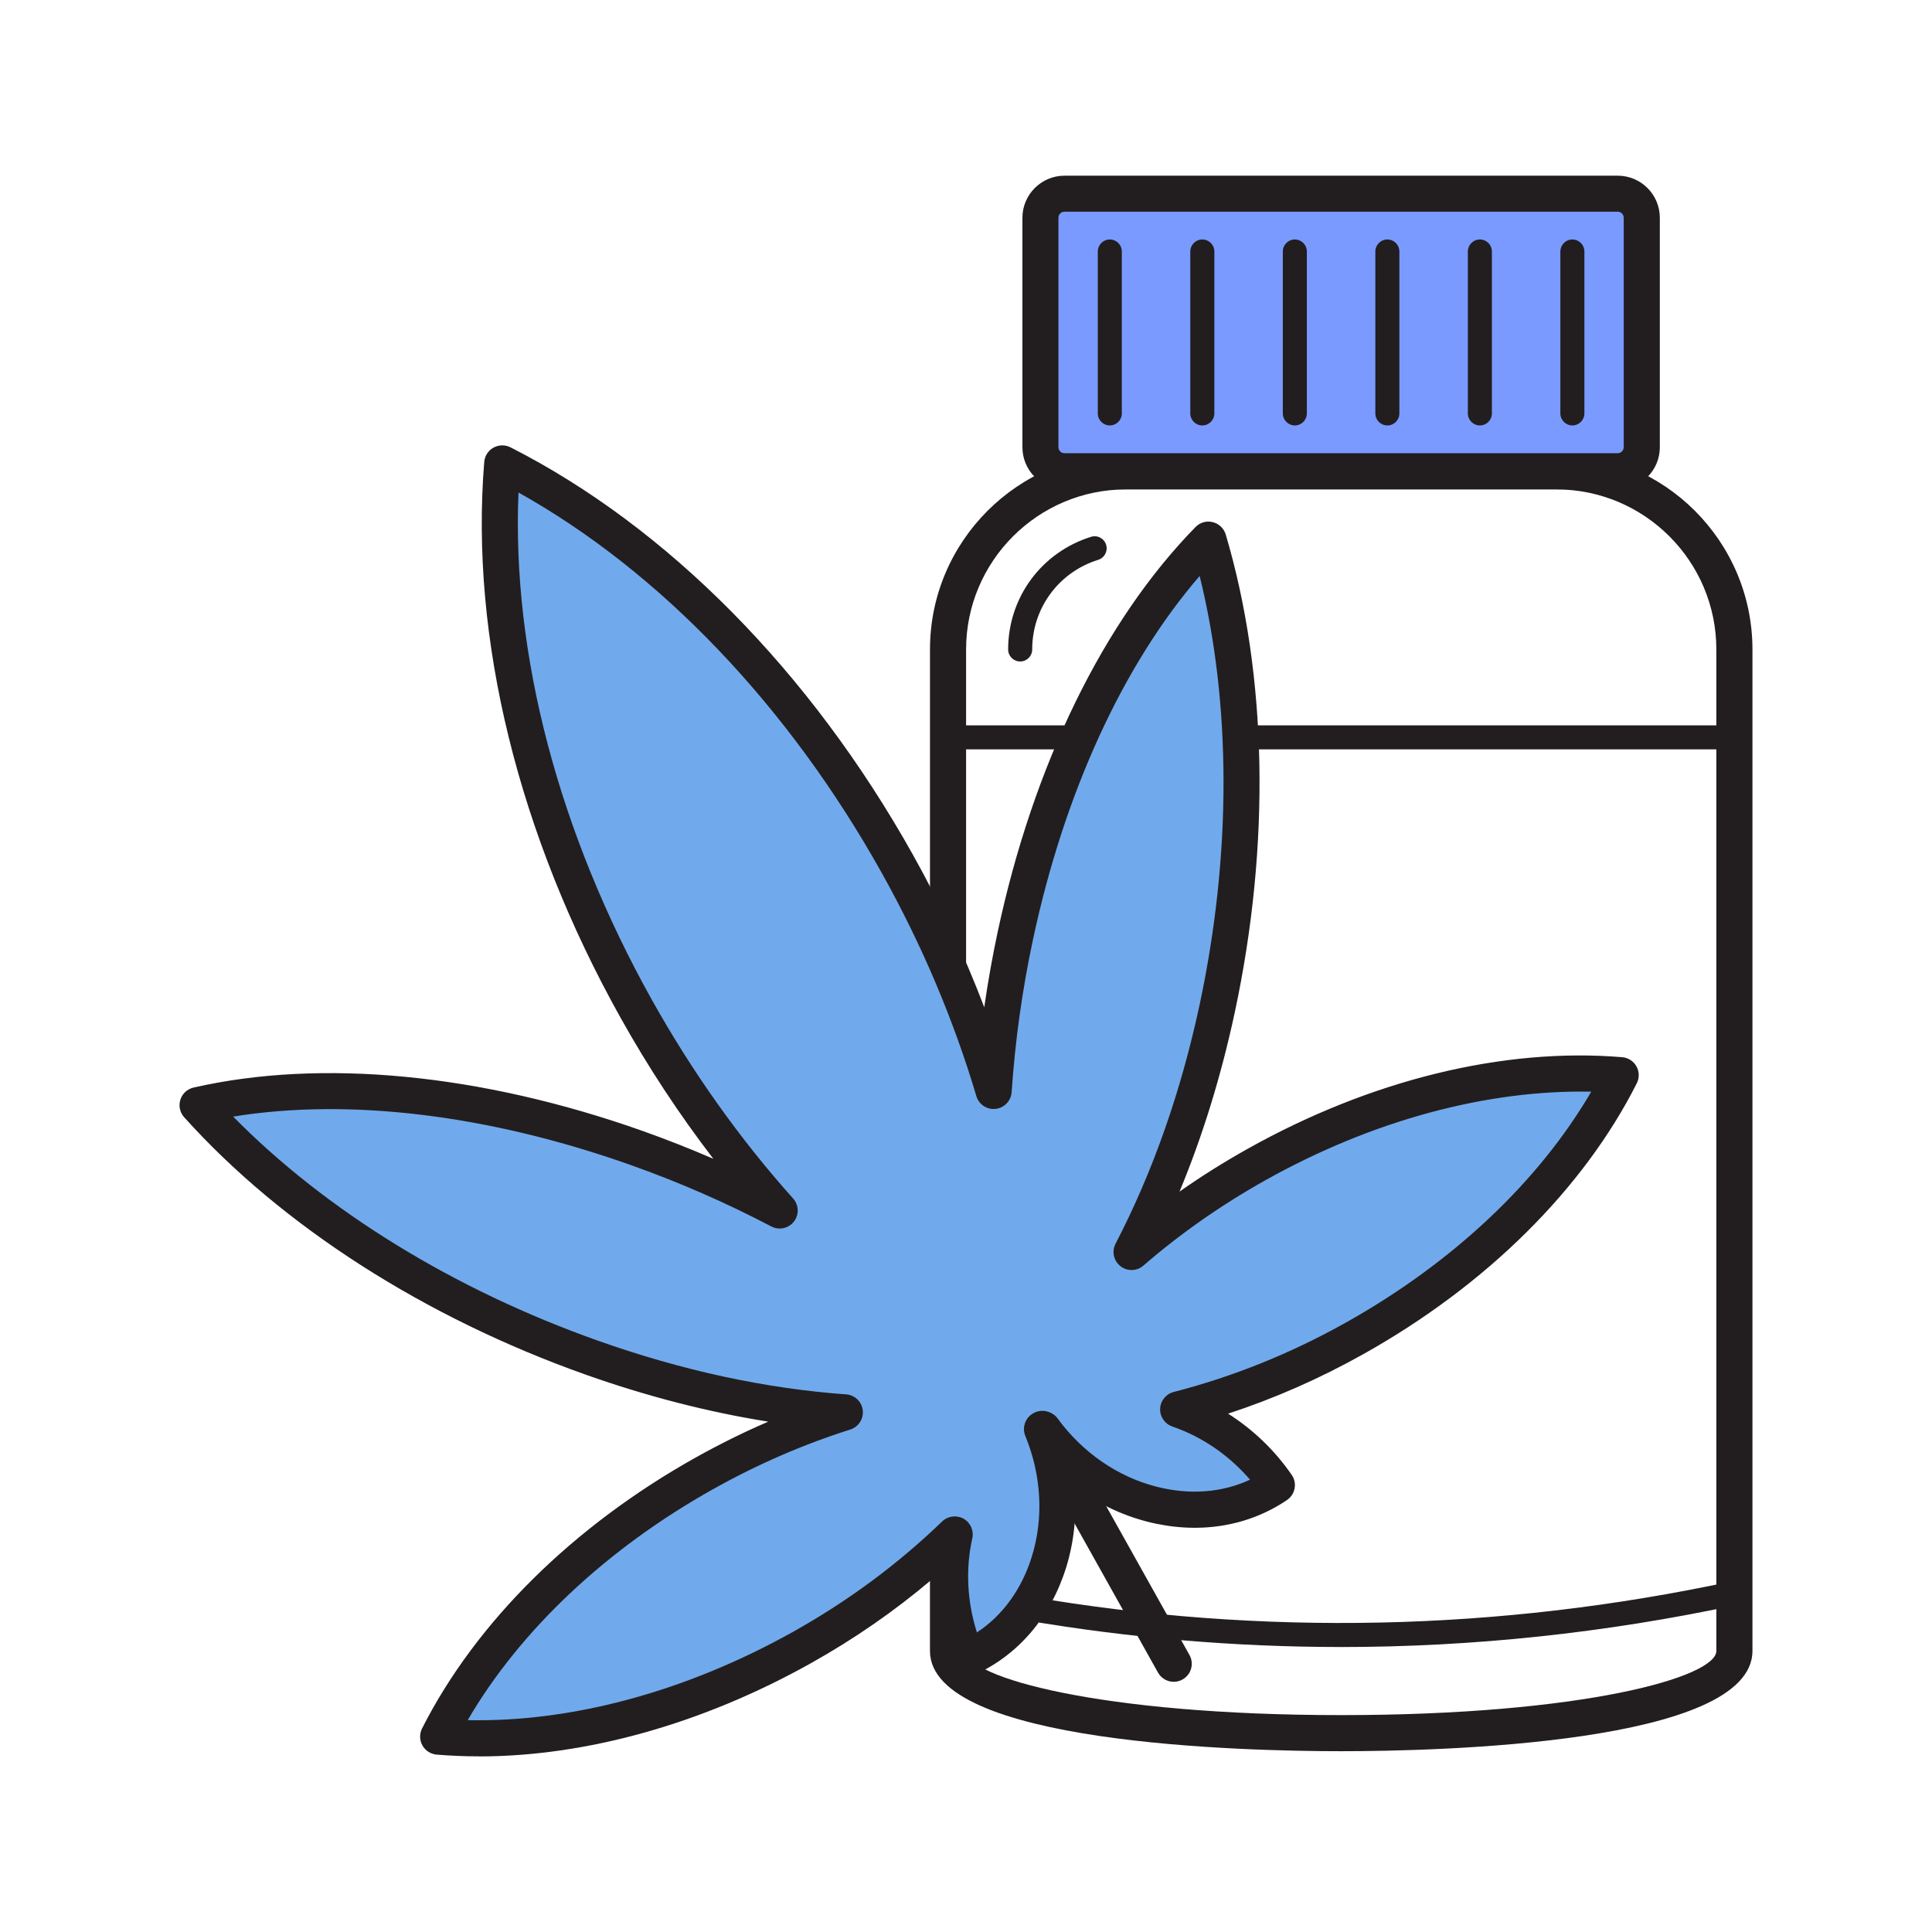 <svg xmlns="http://www.w3.org/2000/svg" xmlns:xlink="http://www.w3.org/1999/xlink" width="150px" height="150px" viewBox="0 0 250 250"><g id="surface1"><path style=" stroke:none;fill-rule:nonzero;fill:rgb(13.333%,11.765%,12.157%);fill-opacity:1;" d="M 173.551 226.605 C 161.066 226.605 120.336 225.672 120.336 213.629 L 120.336 199.375 C 120.336 198.086 121.379 197.039 122.672 197.039 C 123.961 197.039 125.004 198.086 125.004 199.375 L 125.004 213.629 C 125.004 217.023 142.289 221.934 173.551 221.934 C 204.809 221.934 222.094 217.023 222.094 213.629 L 222.094 84.039 C 222.094 72.621 212.805 63.328 201.387 63.328 L 145.719 63.328 C 134.301 63.328 125.012 72.621 125.012 84.039 L 125.012 124.996 C 125.012 126.285 123.965 127.328 122.676 127.328 C 121.387 127.328 120.34 126.285 120.34 124.996 L 120.34 84.039 C 120.34 70.047 131.727 58.66 145.719 58.66 L 201.387 58.66 C 215.379 58.66 226.766 70.047 226.766 84.039 L 226.766 213.629 C 226.766 225.664 186.035 226.605 173.551 226.605 Z M 173.551 226.605 "></path><path style=" stroke:none;fill-rule:nonzero;fill:rgb(13.333%,11.765%,12.157%);fill-opacity:1;" d="M 132.012 85.594 C 131.148 85.594 130.453 84.898 130.453 84.039 C 130.453 77.32 134.766 71.465 141.18 69.465 C 142.004 69.203 142.875 69.664 143.129 70.488 C 143.387 71.309 142.93 72.184 142.105 72.441 C 137 74.035 133.566 78.695 133.566 84.039 C 133.566 84.898 132.871 85.594 132.012 85.594 Z M 132.012 85.594 "></path><path style=" stroke:none;fill-rule:nonzero;fill:rgb(47.843%,60.392%,100%);fill-opacity:1;" d="M 135.129 25.066 L 211.945 25.066 C 212.223 25.066 212.445 25.289 212.445 25.566 L 212.445 60.48 C 212.445 60.758 212.223 60.98 211.945 60.98 L 135.129 60.98 C 134.855 60.98 134.629 60.758 134.629 60.48 L 134.629 25.566 C 134.629 25.289 134.855 25.066 135.129 25.066 Z M 135.129 25.066 "></path><path style=" stroke:none;fill-rule:nonzero;fill:rgb(13.333%,11.765%,12.157%);fill-opacity:1;" d="M 209.336 63.316 L 137.746 63.316 C 134.738 63.316 132.301 60.871 132.301 57.871 L 132.301 28.18 C 132.301 25.176 134.746 22.734 137.746 22.734 L 209.336 22.734 C 212.34 22.734 214.781 25.18 214.781 28.18 L 214.781 57.871 C 214.781 60.875 212.336 63.316 209.336 63.316 Z M 137.738 27.395 C 137.309 27.395 136.961 27.746 136.961 28.176 L 136.961 57.863 C 136.961 58.297 137.309 58.645 137.738 58.645 L 209.328 58.645 C 209.762 58.645 210.109 58.297 210.109 57.863 L 210.109 28.176 C 210.109 27.746 209.762 27.395 209.328 27.395 Z M 137.738 27.395 "></path><path style=" stroke:none;fill-rule:nonzero;fill:rgb(13.333%,11.765%,12.157%);fill-opacity:1;" d="M 203.465 55.051 C 202.605 55.051 201.91 54.355 201.91 53.496 L 201.91 32.547 C 201.91 31.684 202.605 30.988 203.465 30.988 C 204.324 30.988 205.02 31.684 205.02 32.547 L 205.02 53.496 C 205.02 54.355 204.324 55.051 203.465 55.051 Z M 203.465 55.051 "></path><path style=" stroke:none;fill-rule:nonzero;fill:rgb(13.333%,11.765%,12.157%);fill-opacity:1;" d="M 191.496 55.051 C 190.637 55.051 189.941 54.355 189.941 53.496 L 189.941 32.547 C 189.941 31.684 190.637 30.988 191.496 30.988 C 192.355 30.988 193.051 31.684 193.051 32.547 L 193.051 53.496 C 193.051 54.355 192.355 55.051 191.496 55.051 Z M 191.496 55.051 "></path><path style=" stroke:none;fill-rule:nonzero;fill:rgb(13.333%,11.765%,12.157%);fill-opacity:1;" d="M 179.523 55.051 C 178.664 55.051 177.969 54.355 177.969 53.496 L 177.969 32.547 C 177.969 31.684 178.664 30.988 179.523 30.988 C 180.387 30.988 181.078 31.684 181.078 32.547 L 181.078 53.496 C 181.078 54.355 180.387 55.051 179.523 55.051 Z M 179.523 55.051 "></path><path style=" stroke:none;fill-rule:nonzero;fill:rgb(13.333%,11.765%,12.157%);fill-opacity:1;" d="M 167.551 55.051 C 166.691 55.051 165.996 54.355 165.996 53.496 L 165.996 32.547 C 165.996 31.684 166.691 30.988 167.551 30.988 C 168.41 30.988 169.105 31.684 169.105 32.547 L 169.105 53.496 C 169.105 54.355 168.41 55.051 167.551 55.051 Z M 167.551 55.051 "></path><path style=" stroke:none;fill-rule:nonzero;fill:rgb(13.333%,11.765%,12.157%);fill-opacity:1;" d="M 155.578 55.051 C 154.719 55.051 154.023 54.355 154.023 53.496 L 154.023 32.547 C 154.023 31.684 154.719 30.988 155.578 30.988 C 156.441 30.988 157.137 31.684 157.137 32.547 L 157.137 53.496 C 157.137 54.355 156.441 55.051 155.578 55.051 Z M 155.578 55.051 "></path><path style=" stroke:none;fill-rule:nonzero;fill:rgb(13.333%,11.765%,12.157%);fill-opacity:1;" d="M 143.609 55.051 C 142.75 55.051 142.055 54.355 142.055 53.496 L 142.055 32.547 C 142.055 31.684 142.75 30.988 143.609 30.988 C 144.469 30.988 145.164 31.684 145.164 32.547 L 145.164 53.496 C 145.164 54.355 144.469 55.051 143.609 55.051 Z M 143.609 55.051 "></path><path style=" stroke:none;fill-rule:nonzero;fill:rgb(13.333%,11.765%,12.157%);fill-opacity:1;" d="M 224.43 96.969 L 160.5 96.969 C 159.641 96.969 158.945 96.273 158.945 95.414 C 158.945 94.555 159.641 93.859 160.5 93.859 L 224.43 93.859 C 225.289 93.859 225.984 94.555 225.984 95.414 C 225.984 96.273 225.289 96.969 224.43 96.969 Z M 224.43 96.969 "></path><path style=" stroke:none;fill-rule:nonzero;fill:rgb(13.333%,11.765%,12.157%);fill-opacity:1;" d="M 139.641 96.969 L 122.66 96.969 C 121.801 96.969 121.105 96.273 121.105 95.414 C 121.105 94.555 121.801 93.859 122.66 93.859 L 139.641 93.859 C 140.5 93.859 141.195 94.555 141.195 95.414 C 141.195 96.273 140.5 96.969 139.641 96.969 Z M 139.641 96.969 "></path><path style=" stroke:none;fill-rule:nonzero;fill:rgb(13.333%,11.765%,12.157%);fill-opacity:1;" d="M 173.484 213.121 C 159.816 213.121 146.16 211.961 132.586 209.645 C 131.738 209.5 131.172 208.695 131.316 207.852 C 131.461 207 132.246 206.441 133.109 206.574 C 163.285 211.738 193.898 211.086 224.102 204.625 C 224.934 204.449 225.766 204.98 225.945 205.824 C 226.125 206.664 225.59 207.496 224.75 207.676 C 207.738 211.305 190.605 213.125 173.484 213.125 Z M 173.484 213.121 "></path><path style=" stroke:none;fill-rule:nonzero;fill:rgb(44.314%,66.667%,92.549%);fill-opacity:1;" d="M 209.727 139.113 C 195.523 137.945 178.645 141.699 162.645 150.656 C 156.656 154.004 151.219 157.844 146.43 162 C 151.164 152.891 155.012 142.219 157.531 130.41 C 162.211 108.453 161.434 86.844 156.387 69.828 C 145.316 81.129 136.059 99.184 131.379 121.141 C 129.941 127.891 129.023 134.605 128.586 141.164 C 125.672 131.375 121.531 121.445 116.094 111.727 C 102.66 87.711 84.047 69.637 65 59.961 C 63.254 81.266 68.941 106.574 82.371 130.59 C 87.805 140.301 94.09 149.023 100.898 156.629 C 95.086 153.574 88.891 150.844 82.391 148.547 C 61.23 141.047 41.004 139.484 25.578 143 C 37.434 156.211 55.445 168.18 76.605 175.68 C 87.988 179.715 99.094 182.02 109.336 182.754 C 103.285 184.664 97.172 187.285 91.18 190.637 C 75.18 199.586 63.145 212.004 56.711 224.715 C 70.922 225.898 87.789 222.129 103.789 213.176 C 111.324 208.961 117.941 203.965 123.547 198.547 C 122.328 203.961 123.016 209.629 125.195 214.559 C 130.004 212.379 133.922 208.035 135.762 202.09 C 137.523 196.387 137.039 190.27 134.844 184.934 C 134.855 184.914 134.871 184.898 134.887 184.879 C 134.906 184.879 134.93 184.879 134.949 184.879 C 138.344 189.539 143.301 193.156 149.09 194.641 C 155.121 196.184 160.871 195.125 165.246 192.164 C 162.184 187.727 157.711 184.176 152.461 182.375 C 160.012 180.434 167.73 177.41 175.266 173.195 C 191.266 164.246 203.309 151.84 209.734 139.113 Z M 209.727 139.113 "></path><path style=" stroke:none;fill-rule:nonzero;fill:rgb(13.333%,11.765%,12.157%);fill-opacity:1;" d="M 61.965 227.27 C 60.121 227.27 58.301 227.195 56.504 227.047 C 55.73 226.98 55.039 226.535 54.66 225.859 C 54.281 225.18 54.266 224.359 54.613 223.664 C 61.559 209.941 74.137 197.488 90.023 188.602 C 93.094 186.887 96.23 185.328 99.414 183.961 C 91.66 182.73 83.754 180.699 75.809 177.887 C 54.934 170.484 36.477 158.648 23.828 144.566 C 23.273 143.949 23.09 143.09 23.34 142.301 C 23.59 141.512 24.238 140.914 25.047 140.73 C 41.625 136.949 62.262 138.945 83.156 146.344 C 86.238 147.441 89.297 148.645 92.305 149.945 C 87.914 144.23 83.898 138.137 80.32 131.73 C 67.07 108.047 60.801 82.488 62.66 59.77 C 62.727 58.996 63.172 58.301 63.852 57.926 C 64.531 57.551 65.355 57.535 66.047 57.879 C 86.398 68.219 104.891 86.941 118.121 110.586 C 121.699 116.988 124.797 123.602 127.363 130.34 C 127.828 127.09 128.406 123.855 129.086 120.656 C 133.703 98.977 142.805 80.344 154.703 68.195 C 155.285 67.602 156.129 67.355 156.934 67.566 C 157.734 67.766 158.375 68.375 158.609 69.164 C 163.996 87.32 164.422 109.238 159.801 130.898 C 158.039 139.145 155.641 146.945 152.629 154.195 C 155.465 152.199 158.43 150.34 161.5 148.625 C 177.391 139.734 194.578 135.52 209.91 136.801 C 210.684 136.863 211.375 137.309 211.754 137.984 C 212.137 138.664 212.148 139.484 211.801 140.176 C 204.879 153.887 192.301 166.34 176.391 175.238 C 170.762 178.391 164.91 180.965 158.914 182.926 C 162.125 184.961 164.949 187.66 167.148 190.852 C 167.504 191.363 167.637 191.996 167.52 192.605 C 167.406 193.215 167.051 193.754 166.535 194.105 C 161.406 197.578 155 198.57 148.488 196.91 C 145.09 196.039 141.875 194.48 139.031 192.352 C 139.355 195.891 139.004 199.445 137.969 202.797 C 135.984 209.211 131.785 214.148 126.141 216.703 C 125.574 216.953 124.926 216.98 124.344 216.762 C 123.766 216.539 123.297 216.09 123.047 215.523 C 121.477 211.984 120.648 208.164 120.602 204.363 C 115.797 208.441 110.535 212.086 104.91 215.23 C 90.863 223.086 75.82 227.281 61.953 227.281 Z M 60.52 222.586 C 73.984 222.875 88.789 218.891 102.641 211.145 C 109.746 207.172 116.23 202.363 121.914 196.875 C 122.656 196.16 123.785 196.02 124.68 196.516 C 125.578 197.023 126.039 198.055 125.816 199.059 C 124.926 203.023 125.141 207.266 126.414 211.234 C 129.73 209.055 132.215 205.641 133.523 201.406 C 135.066 196.43 134.766 190.895 132.68 185.824 C 132.387 185.109 132.465 184.289 132.895 183.645 C 133.746 182.375 135.926 182.27 136.828 183.512 C 140.055 187.941 144.609 191.09 149.66 192.379 C 153.949 193.477 158.16 193.148 161.754 191.469 C 159.039 188.309 155.539 185.906 151.695 184.59 C 150.719 184.254 150.078 183.32 150.121 182.289 C 150.16 181.262 150.875 180.379 151.871 180.121 C 159.523 178.156 167.012 175.141 174.113 171.164 C 187.969 163.414 199.129 152.891 205.906 141.262 C 192.445 140.988 177.621 144.961 163.785 152.699 C 158.066 155.898 152.738 159.625 147.953 163.77 C 147.109 164.504 145.859 164.535 144.98 163.84 C 144.102 163.145 143.836 161.926 144.355 160.93 C 149.164 151.676 152.828 141.246 155.246 129.93 C 159.363 110.605 159.34 91.121 155.234 74.531 C 145.32 86.031 137.719 102.57 133.656 121.629 C 132.27 128.113 131.352 134.746 130.906 141.324 C 130.828 142.453 129.953 143.363 128.836 143.488 C 127.703 143.609 126.66 142.922 126.34 141.836 C 123.387 131.914 119.25 122.164 114.051 112.871 C 101.961 91.262 85.387 73.945 67.094 63.734 C 66.211 84.629 72.297 107.816 84.398 129.461 C 89.602 138.754 95.73 147.375 102.629 155.086 C 103.379 155.926 103.426 157.184 102.73 158.074 C 102.035 158.965 100.801 159.227 99.805 158.703 C 93.977 155.641 87.852 152.965 81.602 150.75 C 63.23 144.234 45.16 142.055 30.172 144.488 C 42.156 156.664 58.75 166.887 77.375 173.484 C 88.281 177.352 99.086 179.684 109.488 180.43 C 110.605 180.512 111.512 181.371 111.641 182.484 C 111.77 183.602 111.094 184.645 110.023 184.984 C 103.984 186.891 98.023 189.48 92.305 192.68 C 78.469 200.422 67.309 210.949 60.516 222.594 Z M 60.52 222.586 "></path><path style=" stroke:none;fill-rule:nonzero;fill:rgb(44.314%,66.667%,92.549%);fill-opacity:1;" d="M 134.879 184.895 L 151.879 215.289 "></path><path style=" stroke:none;fill-rule:nonzero;fill:rgb(13.333%,11.765%,12.157%);fill-opacity:1;" d="M 151.887 217.625 C 151.066 217.625 150.273 217.195 149.844 216.43 L 132.84 186.035 C 132.211 184.91 132.609 183.488 133.734 182.859 C 134.859 182.23 136.285 182.637 136.91 183.754 L 153.914 214.148 C 154.547 215.273 154.145 216.695 153.02 217.324 C 152.66 217.531 152.27 217.625 151.879 217.625 Z M 151.887 217.625 "></path></g></svg>